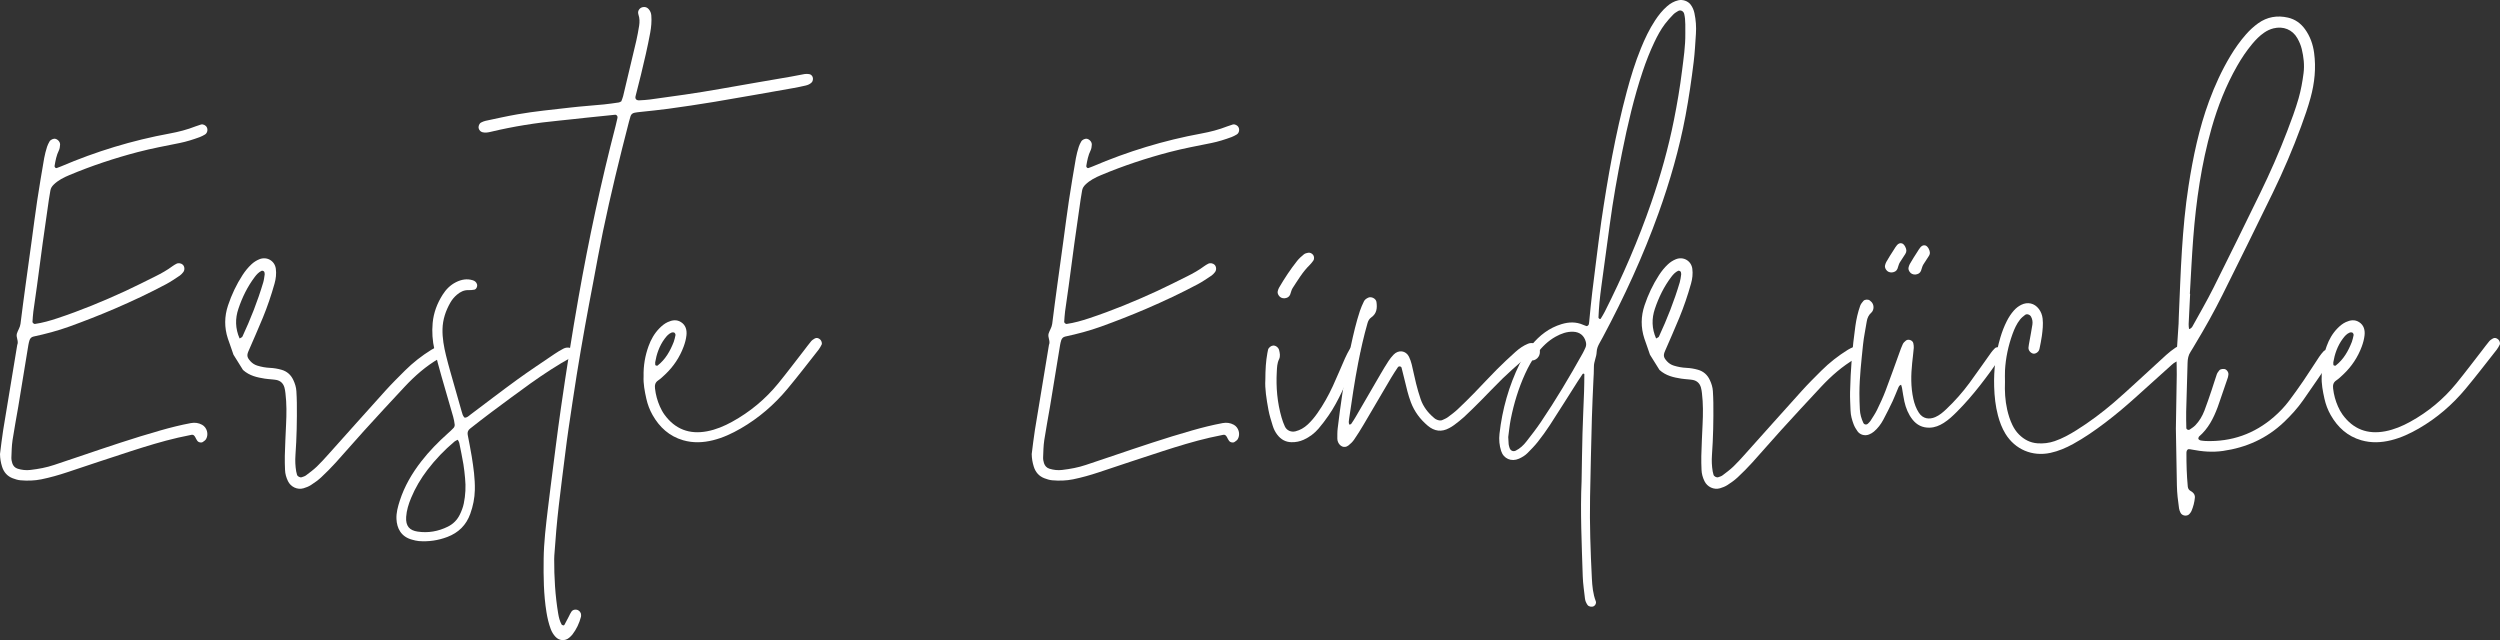<?xml version="1.0" encoding="utf-8"?>
<!-- Generator: Adobe Illustrator 16.0.0, SVG Export Plug-In . SVG Version: 6.00 Build 0)  -->
<!DOCTYPE svg PUBLIC "-//W3C//DTD SVG 1.1//EN" "http://www.w3.org/Graphics/SVG/1.1/DTD/svg11.dtd">
<svg version="1.1" id="Layer_1" xmlns="http://www.w3.org/2000/svg" xmlns:xlink="http://www.w3.org/1999/xlink" x="0px" y="0px"
	 width="1716.826px" height="439.588px" viewBox="0 0.854 1716.826 439.588" enable-background="new 0 0.854 1716.826 439.588"
	 xml:space="preserve">
<rect x="0" y="0.854" width="1716.826" height="439.588" fill="#333333" stroke="none"/>
<g>
	<path fill="#FFFFFF" d="M0,312.67c0.728-5.54,1.314-11.104,2.208-16.617c3.152-19.442,6.408-38.867,9.627-58.3
		c1.191-2.659-1.019-5.254-0.235-7.822c0.689-2.261,2.171-4.209,2.475-6.687c1.103-8.983,2.318-17.952,3.532-26.921
		c1.356-10.024,2.76-20.042,4.133-30.063c1.267-9.231,2.418-18.479,3.81-27.691c1.47-9.736,3.119-19.445,4.792-29.151
		c0.451-2.614,1.204-5.184,1.966-7.731c0.377-1.257,1.036-2.444,1.663-3.608c0.707-1.314,2.778-2.214,4.087-1.884
		c1.796,0.455,3.333,2.27,3.201,4.074c-0.094,1.302-0.241,2.708-0.811,3.848c-1.701,3.4-2.354,7.049-2.974,10.726
		c-0.132,0.778,0.787,1.675,1.458,1.428c0.988-0.363,1.983-0.711,2.95-1.124c24.069-10.302,48.96-17.888,74.717-22.617
		c6.03-1.107,11.95-2.637,17.669-4.885c1.233-0.485,2.494-0.914,3.769-1.274c1.449-0.41,3.296,0.531,4.005,1.942
		c0.855,1.703,0.283,4.016-1.305,4.934c-1.148,0.662-2.326,1.312-3.566,1.766c-4.496,1.652-9.05,3.103-13.764,4.058
		c-9.648,1.954-19.332,3.733-28.864,6.24c-15.979,4.202-31.621,9.389-46.864,15.774c-3.953,1.654-7.731,3.541-10.844,6.594
		c-1.197,1.173-1.999,2.448-2.256,4.094c-0.331,2.103-0.733,4.195-1.036,6.301c-1.442,10.013-2.895,20.024-4.276,30.042
		c-1.345,9.758-2.585,19.529-3.91,29.29c-0.788,5.803-1.692,11.59-2.462,17.395c-0.313,2.367-0.422,4.76-0.6,7.144
		c-0.041,0.555,1.075,1.476,1.625,1.395c5.282-0.765,10.382-2.229,15.438-3.902c15.938-5.28,31.43-11.679,46.666-18.691
		c7.01-3.226,13.886-6.744,20.8-10.17c4.059-2.013,8-4.231,11.651-6.944c0.847-0.63,1.782-1.156,2.718-1.65
		c1.352-0.711,3.379-0.336,4.424,0.747c1.26,1.306,1.358,3.7,0.144,5.12c-0.688,0.802-1.378,1.668-2.242,2.241
		c-3.107,2.053-6.178,4.196-9.459,5.939c-11.519,6.125-23.315,11.683-35.305,16.835c-10.274,4.416-20.68,8.479-31.193,12.282
		c-8.027,2.901-16.254,5.057-24.588,6.847c-1.401,0.302-2.305,1.245-2.736,2.613c-0.161,0.51-0.302,1.023-0.426,1.541
		c-0.123,0.517-0.234,1.04-0.319,1.565c-2.322,14.186-4.613,28.374-6.968,42.554c-1.265,7.614-2.777,15.189-3.908,22.823
		c-0.583,3.933-0.649,7.949-0.802,11.933c-0.049,1.301,0.217,2.667,0.61,3.918c0.585,1.863,1.869,3.244,3.776,3.825
		c2.827,0.862,5.715,1.18,8.684,0.827c5.563-0.66,11.049-1.648,16.369-3.464c6.043-2.063,12.112-4.052,18.159-6.106
		c18.137-6.164,36.279-12.318,54.715-17.558c6.913-1.965,13.874-3.733,20.945-5.046c2.714-0.504,5.299-0.179,7.731,1.17
		c3.261,1.812,4.627,6.359,2.759,9.721c-0.481,0.866-1.44,1.541-2.31,2.102c-1.02,0.659-2.883,0.311-3.645-0.67
		c-0.634-0.814-1.068-1.79-1.557-2.712c-0.62-1.172-1.458-1.782-2.41-1.589c-3.128,0.639-6.261,1.261-9.371,1.978
		c-10.9,2.511-21.583,5.815-32.217,9.236c-14.691,4.727-29.312,9.672-43.958,14.541c-5.814,1.932-11.691,3.605-17.699,4.835
		c-4.746,0.971-9.53,1.063-14.314,0.665c-1.82-0.151-3.65-0.732-5.372-1.388c-3.718-1.415-6.097-4.171-7.29-7.948
		C0.535,318.54,0.055,315.662,0,312.67z"/>
	<path fill="#FFFFFF" d="M303.777,245.156c-0.767,0.728-1.554,1.48-2.458,2.007c-8.838,5.146-16.429,11.82-23.377,19.232
		c-9.29,9.915-18.497,19.909-27.638,29.961c-6.631,7.294-13.039,14.789-19.663,22.091c-3.219,3.549-6.598,6.967-10.103,10.232
		c-2.13,1.981-4.552,3.69-7.002,5.271c-1.541,0.994-3.331,1.702-5.102,2.219c-4.221,1.228-8.773-0.92-10.696-4.93
		c-1.159-2.422-1.914-4.981-2-7.682c-0.102-3.193-0.245-6.395-0.149-9.586c0.211-7.191,0.506-14.379,0.865-21.564
		c0.357-7.197,0.442-14.38-0.43-21.548c-0.161-1.317-0.337-2.654-0.706-3.924c-0.806-2.78-2.646-4.576-5.527-5.158
		c-1.04-0.21-2.111-0.274-3.169-0.389c-1.59-0.17-3.191-0.25-4.768-0.502c-5.289-0.846-10.506-1.923-15-5.98l-6.532-10.479
		c-0.549-1.596-1.146-3.348-1.755-5.098c-0.7-2.01-1.45-4.006-2.108-6.031c-2.472-7.596-2.394-15.174,0.148-22.754
		c2.469-7.362,5.745-14.325,9.981-20.838c1.752-2.692,3.754-5.17,6.107-7.362c1.578-1.47,3.365-2.615,5.353-3.436
		c5.15-2.132,10.629,1.005,11.362,6.476c0.467,3.494,0.055,6.909-0.893,10.276c-2.237,7.954-4.886,15.774-8.031,23.411
		c-3.145,7.631-6.483,15.184-9.781,22.75c-1.306,2.995-1.183,4.451,1.355,7.188c1.283,1.386,2.835,2.377,4.676,2.941
		c2.82,0.864,5.687,1.396,8.631,1.525c2.673,0.119,5.285,0.563,7.869,1.287c3.86,1.08,6.539,3.515,8.199,7.061
		c1.131,2.416,1.954,4.967,2.102,7.664c0.147,2.661,0.283,5.323,0.311,7.985c0.128,11.995-0.087,23.983-0.952,35.949
		c-0.269,3.751-0.114,7.451,0.503,11.146c0.132,0.783,0.363,1.554,0.571,2.323c0.299,1.105,2.109,2.083,3.233,1.688
		c0.995-0.35,2.083-0.634,2.901-1.248c2.549-1.918,5.138-3.824,7.437-6.021c2.883-2.756,5.548-5.75,8.216-8.723
		c12.99-14.476,25.902-29.021,38.947-43.448c4.286-4.74,8.828-9.253,13.358-13.765c5.495-5.47,11.581-10.222,18.168-14.316
		c1.123-0.697,2.343-1.249,3.558-1.775c1.326-0.572,3.47,0.173,4.238,1.38C304.842,241.937,304.754,244.23,303.777,245.156z
		 M180.766,194.806c0.526-1.771,0.722-3.645,0.998-5.481c0.074-0.498-0.125-1.036-0.182-1.556c-0.069-0.619-1.34-1.228-1.899-0.96
		c-1.988,0.946-3.425,2.508-4.711,4.211c-5.017,6.642-8.616,14.019-11.259,21.884c-2.294,6.819-2.161,13.54,0.83,20.395
		c0.749-0.487,1.681-0.746,1.944-1.314C172.094,219.918,176.976,207.568,180.766,194.806z"/>
	<path fill="#FFFFFF" d="M393.637,244.959c-0.301,0.425-0.601,0.938-1.03,1.173c-19.675,10.794-37.263,24.631-55.257,37.867
		c-4.93,3.627-9.702,7.463-14.542,11.21c-1.38,1.069-1.943,2.477-1.621,4.206c0.926,4.968,1.971,9.918,2.763,14.906
		c1.212,7.621,2.321,15.258,2.139,23.02c-0.131,5.648-1.241,11.098-3.141,16.389c-2.774,7.734-8.073,12.962-15.769,15.876
		c-6.338,2.398-12.856,3.345-19.584,2.818c-1.573-0.123-3.133-0.563-4.667-0.977c-7.556-2.038-10.383-7.847-10.663-14.185
		c-0.19-4.321,0.966-8.456,2.265-12.506c3.208-9.999,8.445-18.916,14.867-27.171c5.412-6.96,11.571-13.208,18.124-19.083
		c1.383-1.24,2.79-2.471,4.03-3.846c0.476-0.525,0.787-1.472,0.707-2.175c-0.208-1.841-0.548-3.687-1.057-5.467
		c-2.627-9.208-5.377-18.381-7.978-27.596c-1.733-6.142-3.44-12.298-4.872-18.512c-1.379-5.988-1.793-12.088-1.229-18.248
		c0.645-7.053,3.083-13.449,6.832-19.381c2.311-3.659,5.27-6.681,9.194-8.642c3.7-1.846,7.529-2.581,11.583-1.293
		c1.341,0.428,2.311,1.243,2.814,2.588c0.547,1.457-0.41,3.626-1.825,3.859c-1.292,0.211-2.622,0.362-3.924,0.311
		c-3.14-0.125-5.67,1.177-7.971,3.117c-1.851,1.561-3.387,3.405-4.578,5.497c-3.206,5.629-5.206,11.593-5.359,18.17
		c-0.143,6.195,0.966,12.186,2.421,18.14c0.946,3.875,2.008,7.723,3.09,11.562c2.522,8.961,5.075,17.913,7.644,26.859
		c0.436,1.518,0.749,3.121,2.037,4.242c1.769,0.029,2.861-1.241,4.106-2.174c10.651-7.978,21.188-16.111,31.96-23.923
		c8.398-6.088,17.07-11.806,25.653-17.64c1.978-1.344,4.041-2.582,6.157-3.692c1.426-0.749,3.019-0.902,4.654-0.475
		C393.624,240.314,394.828,243.267,393.637,244.959z M319.379,329.236c-0.32-3.167-0.595-6.349-1.128-9.484
		c-0.844-4.963-1.866-9.896-2.874-14.83c-0.143-0.696-0.641-1.319-1.026-2.077c-0.828,0.44-1.608,0.699-2.193,1.19
		c-6.936,5.827-13.175,12.33-18.665,19.531c-4.521,5.932-8.299,12.31-11.168,19.215c-1.744,4.194-3.107,8.533-3.404,13.039
		c-0.42,6.365,2.358,9.239,7.793,10.076c7.26,1.119,14.296-0.128,20.882-3.407c3.657-1.82,6.445-4.636,8.233-8.36
		c1.149-2.393,2.11-4.841,2.655-7.471C319.678,340.889,319.974,335.087,319.379,329.236z"/>
	<path fill="#FFFFFF" d="M558.052,53.679c0.488,1.078,0.203,2.92-0.578,3.717c-1.158,1.188-2.622,1.832-4.177,2.192
		c-2.85,0.66-5.719,1.26-8.6,1.767c-18.078,3.183-36.147,6.419-54.251,9.46c-10.495,1.763-21.031,3.279-31.573,4.745
		c-6.324,0.879-12.692,1.442-19.038,2.158c-1.321,0.149-2.65,0.276-3.953,0.531c-1.369,0.269-2.449,0.995-2.875,2.427
		c-0.378,1.276-0.759,2.552-1.092,3.841c-6.456,24.991-12.591,50.062-17.854,75.334c-2.388,11.46-4.434,22.991-6.611,34.495
		c-1.929,10.197-3.89,20.388-5.713,30.604c-1.964,11.001-3.874,22.014-5.639,33.049c-2.016,12.613-3.872,25.252-5.746,37.886
		c-0.743,5.002-1.383,10.021-2.014,15.038c-1.561,12.412-3.167,24.818-4.606,37.246c-1.315,11.372-2.283,22.781-3.063,34.204
		c-0.055,0.796-0.083,1.596-0.085,2.395c-0.038,12.532,0.673,25.011,2.736,37.389c0.437,2.632,1.066,5.207,2.357,7.558
		c0.197,0.357,0.859,0.506,1.338,0.638c0.157,0.044,0.5-0.229,0.612-0.436c1.005-1.857,1.978-3.734,2.96-5.604
		c0.613-1.171,1.105-2.429,1.873-3.487c0.834-1.145,2.133-1.516,3.552-1.265c1.579,0.278,2.96,1.78,3.009,3.268
		c0.018,0.529,0.092,1.087-0.038,1.583c-1.166,4.423-3.067,8.505-5.858,12.14c-0.641,0.834-1.446,1.56-2.249,2.249
		c-2.805,2.407-6.77,2.136-9.348-0.589c-1.487-1.569-2.581-3.37-3.334-5.396c-1.394-3.757-2.283-7.627-2.923-11.585
		c-1.959-12.152-2.076-24.396-1.92-36.649c0.146-11.464,1.551-22.835,2.889-34.205c0.622-5.287,1.268-10.571,1.954-15.851
		c2.329-17.948,4.484-35.92,7.069-53.831c3.649-25.283,7.607-50.518,12.047-75.683c6.986-39.589,15.378-78.862,25.474-117.774
		c0.467-1.803,0.865-3.625,1.271-5.444c0.257-1.15-0.599-2.241-1.668-2.132c-6.618,0.671-13.232,1.341-19.847,2.035
		c-6.089,0.639-12.166,1.37-18.26,1.951c-15.914,1.52-31.671,3.996-47.225,7.72c-1.821,0.436-3.654,0.786-5.52,0.34
		c-1.394-0.333-2.34-1.219-2.757-2.591c-0.451-1.479,0.338-3.502,1.648-4.136c0.946-0.458,1.932-0.917,2.951-1.131
		c7.287-1.539,14.554-3.191,21.888-4.472c12.064-2.107,24.262-3.255,36.421-4.661c7.666-0.887,15.375-1.388,23.057-2.145
		c3.443-0.339,6.867-0.864,10.293-1.357c0.499-0.072,0.955-0.438,1.642-0.768c0.389-1.088,0.953-2.301,1.261-3.577
		c3.046-12.677,6.08-25.355,9.042-38.051c0.785-3.366,1.369-6.783,1.934-10.196c0.438-2.635,0.4-5.201-0.493-7.852
		c-0.95-2.824,1.44-5.376,4.328-5.09c1.121,0.111,2.007,0.637,2.737,1.454c1.103,1.234,1.677,2.705,1.809,4.342
		c0.319,4.008-0.039,7.966-0.766,11.917c-1.785,9.688-4.032,19.272-6.356,28.839c-1.192,4.912-2.483,9.8-3.704,14.705
		c-0.455,1.827,0.56,2.931,2.601,2.811c2.392-0.14,4.795-0.232,7.167-0.554c16.082-2.181,32.159-4.397,48.143-7.254
		c16.236-2.902,32.503-5.629,48.753-8.456c3.144-0.547,6.261-1.253,9.409-1.778c1.024-0.171,2.122-0.112,3.155,0.042
		C556.798,51.911,557.578,52.635,558.052,53.679L558.052,53.679z"/>
	<path fill="#FFFFFF" d="M564.213,237.571c-0.625,1.167-1.228,2.374-2.042,3.406c-7.085,8.992-14.05,18.084-21.376,26.877
		c-9.101,10.923-19.76,20.11-32.115,27.251c-6.016,3.477-12.272,6.39-19.042,8.07c-6.831,1.696-13.714,1.978-20.515,0.009
		c-9.455-2.739-16.198-8.883-20.991-17.331c-1.986-3.502-3.393-7.256-4.266-11.149c-1.165-5.192-2.15-10.438-1.895-15.38
		c-0.164-7.44,1.044-14.231,3.415-20.793c1.639-4.54,3.995-8.706,7.411-12.195c1.687-1.722,3.506-3.254,5.721-4.281
		c3.053-1.414,6.142-1.911,9.131-0.009c3.32,2.113,4.137,5.505,3.751,9.084c-0.28,2.614-0.994,5.24-1.912,7.715
		c-2.722,7.349-6.983,13.739-12.685,19.131c-1.545,1.463-3.1,2.96-4.853,4.145c-2.111,1.428-2.388,3.331-2.133,5.564
		c0.487,4.265,1.599,8.37,3.332,12.279c0.858,1.936,1.873,3.85,3.11,5.56c7.308,10.1,17.212,13.817,29.366,11.498
		c6.057-1.154,11.706-3.532,17.096-6.5c12.273-6.758,22.893-15.552,31.736-26.396c6.056-7.427,11.812-15.095,17.697-22.658
		c1.635-2.103,3.191-4.268,4.903-6.302c0.661-0.783,1.615-1.349,2.51-1.892c1.085-0.661,2.55-0.331,3.646,0.685
		C564.198,234.874,564.727,236.609,564.213,237.571z M449.959,251.101c0.052,0.253,0.148,0.646,0.315,0.699
		c0.412,0.132,1.036,0.313,1.293,0.11c5.431-4.23,8.652-10.004,11.11-16.265c0.575-1.469,0.823-3.065,1.194-4.61
		c0.157-0.655-0.488-1.792-1.096-1.88c-0.501-0.071-1.083-0.118-1.534,0.063c-2.055,0.823-3.457,2.456-4.734,4.163
		c-3.758,5.021-5.641,10.794-6.56,16.235C449.948,250.569,449.907,250.846,449.959,251.101z"/>
	<path fill="#FFFFFF" d="M708.509,312.67c0.728-5.54,1.315-11.104,2.208-16.617c3.152-19.442,6.409-38.867,9.627-58.3
		c1.192-2.659-1.019-5.254-0.235-7.822c0.689-2.261,2.172-4.209,2.475-6.687c1.103-8.983,2.318-17.952,3.533-26.921
		c1.355-10.024,2.76-20.042,4.133-30.063c1.267-9.231,2.417-18.479,3.809-27.691c1.471-9.736,3.118-19.445,4.792-29.151
		c0.451-2.614,1.204-5.184,1.968-7.731c0.375-1.257,1.036-2.444,1.663-3.608c0.705-1.314,2.777-2.214,4.087-1.884
		c1.795,0.455,3.331,2.27,3.2,4.074c-0.093,1.302-0.241,2.708-0.809,3.848c-1.702,3.4-2.354,7.049-2.976,10.726
		c-0.132,0.778,0.787,1.675,1.458,1.428c0.988-0.363,1.984-0.711,2.95-1.124c24.07-10.302,48.959-17.888,74.719-22.617
		c6.03-1.107,11.948-2.637,17.667-4.885c1.235-0.485,2.494-0.914,3.771-1.274c1.447-0.41,3.294,0.531,4.003,1.942
		c0.856,1.703,0.286,4.016-1.305,4.934c-1.147,0.662-2.326,1.312-3.563,1.766c-4.499,1.652-9.053,3.103-13.767,4.058
		c-9.646,1.954-19.332,3.733-28.861,6.24c-15.981,4.202-31.622,9.389-46.866,15.774c-3.953,1.654-7.73,3.541-10.845,6.594
		c-1.195,1.173-1.997,2.448-2.256,4.094c-0.331,2.103-0.732,4.195-1.036,6.301c-1.441,10.013-2.894,20.024-4.274,30.042
		c-1.345,9.758-2.586,19.529-3.911,29.29c-0.79,5.803-1.692,11.59-2.463,17.395c-0.313,2.367-0.421,4.76-0.599,7.144
		c-0.042,0.555,1.075,1.476,1.625,1.395c5.281-0.765,10.383-2.229,15.438-3.902c15.938-5.28,31.429-11.679,46.665-18.691
		c7.01-3.226,13.885-6.744,20.799-10.17c4.059-2.013,8.003-4.231,11.651-6.944c0.848-0.63,1.783-1.156,2.718-1.65
		c1.352-0.711,3.382-0.336,4.426,0.747c1.26,1.306,1.358,3.7,0.143,5.12c-0.686,0.802-1.377,1.668-2.243,2.241
		c-3.104,2.053-6.178,4.196-9.456,5.939c-11.522,6.125-23.318,11.683-35.308,16.835c-10.271,4.416-20.678,8.479-31.192,12.282
		c-8.025,2.901-16.253,5.057-24.586,6.847c-1.401,0.302-2.307,1.245-2.738,2.613c-0.159,0.51-0.301,1.023-0.425,1.541
		c-0.123,0.517-0.232,1.04-0.319,1.565c-2.32,14.186-4.612,28.374-6.967,42.554c-1.264,7.614-2.775,15.189-3.908,22.823
		c-0.583,3.933-0.649,7.949-0.801,11.933c-0.05,1.301,0.217,2.667,0.61,3.918c0.585,1.863,1.867,3.244,3.776,3.825
		c2.827,0.862,5.715,1.18,8.683,0.827c5.564-0.66,11.049-1.648,16.369-3.464c6.044-2.063,12.111-4.052,18.158-6.106
		c18.138-6.164,36.279-12.318,54.715-17.558c6.914-1.965,13.873-3.733,20.944-5.046c2.715-0.504,5.299-0.179,7.734,1.17
		c3.261,1.812,4.625,6.359,2.757,9.721c-0.481,0.866-1.439,1.541-2.309,2.102c-1.022,0.659-2.884,0.311-3.645-0.67
		c-0.635-0.814-1.069-1.79-1.556-2.712c-0.622-1.172-1.458-1.782-2.411-1.589c-3.129,0.639-6.259,1.261-9.372,1.978
		c-10.9,2.511-21.58,5.815-32.217,9.236c-14.691,4.727-29.311,9.672-43.957,14.541c-5.813,1.932-11.69,3.605-17.697,4.835
		c-4.748,0.971-9.532,1.063-14.316,0.665c-1.819-0.151-3.65-0.732-5.372-1.388c-3.718-1.415-6.097-4.171-7.288-7.948
		C709.045,318.54,708.564,315.662,708.509,312.67z"/>
	<path fill="#FFFFFF" d="M933.943,242.738c-0.165,0.507-0.305,1.025-0.526,1.507c-3.905,8.462-7.754,16.952-11.757,25.367
		c-2.749,5.772-5.722,11.446-9.386,16.703c-2.131,3.055-4.364,6.056-6.786,8.878c-2.797,3.26-6.194,5.82-10.147,7.619
		c-2.729,1.241-5.546,1.784-8.532,1.709c-4.031-0.1-7.127-1.908-9.56-5.004c-1.5-1.908-2.559-4.08-3.256-6.374
		c-1.086-3.563-2.237-7.137-2.906-10.789c-1.346-7.337-2.533-14.716-2.136-20.625c0.031-7.211,0.372-12.79,1.38-18.313
		c0.143-0.784,0.289-1.569,0.47-2.346c0.333-1.414,1.962-2.769,3.466-2.911c1.733-0.165,3.675,1.296,4.132,3.09
		c0.529,2.097,0.96,4.292-0.017,6.269c-1.358,2.754-1.4,5.657-1.563,8.574c-0.599,10.721,0.322,21.294,3.32,31.635
		c0.59,2.035,1.335,4.047,2.217,5.974c1.299,2.839,4.376,4.094,7.329,3.344c3.188-0.811,5.903-2.41,8.291-4.606
		c2.562-2.354,4.751-5.028,6.749-7.874c4.149-5.905,7.646-12.188,10.652-18.73c2.892-6.287,5.509-12.7,8.324-19.025
		c0.969-2.181,2.098-4.302,3.293-6.37c0.696-1.206,1.939-1.784,3.339-1.895C932.465,238.377,934.567,240.832,933.943,242.738z
		 M878.116,203.71c-0.583-0.914-0.921-1.932-0.616-3.022c0.212-0.761,0.442-1.548,0.837-2.224
		c3.751-6.439,7.841-12.658,12.479-18.492c1.313-1.647,2.928-3.085,4.568-4.42c0.775-0.633,1.903-0.955,2.92-1.125
		c1.396-0.235,2.595,0.396,3.477,1.499c0.736,0.919,0.854,2.871,0.196,3.77c-0.781,1.066-1.557,2.164-2.503,3.076
		c-4.84,4.675-8.191,10.447-11.836,15.994c-0.845,1.286-1.053,2.976-1.668,4.433c-0.686,1.629-2.086,2.318-3.847,2.508
		C880.49,205.749,879.06,205.193,878.116,203.71z"/>
	<path fill="#FFFFFF" d="M1053.639,248.146c-0.686,0.247-1.576,0.202-2.295,0.012c-1.017-0.269-1.96-0.799-3.164-1.315
		c-1.013,0.641-2.239,1.206-3.21,2.065c-4.379,3.877-8.802,7.724-12.992,11.801c-5.147,5.01-10.055,10.268-15.122,15.361
		c-3.754,3.771-7.535,7.519-11.433,11.144c-2.136,1.988-4.498,3.736-6.818,5.514c-1.053,0.805-2.221,1.471-3.385,2.109
		c-5.296,2.9-10.201,2.196-14.761-1.654c-5.182-4.376-9.106-9.621-11.542-16.001c-1.906-4.994-3.064-10.179-4.319-15.345
		c-0.691-2.839-1.349-5.684-2.11-8.504c-0.101-0.383-0.678-0.827-1.086-0.884c-0.437-0.059-1.14,0.168-1.369,0.51
		c-1.629,2.424-3.238,4.866-4.726,7.382c-6.354,10.769-12.639,21.58-19.007,32.341c-2.032,3.432-4.144,6.827-6.408,10.105
		c-1.035,1.5-2.41,2.847-3.857,3.968c-3.006,2.328-6.01,0.367-7.13-2.255c-0.308-0.718-0.518-1.544-0.515-2.319
		c0.006-2.391-0.045-4.802,0.246-7.166c0.977-7.919,1.965-15.843,3.188-23.726c1.71-11.038,3.505-22.063,5.882-32.984
		c1.752-8.06,3.6-16.095,6.191-23.93c0.745-2.258,1.736-4.448,2.774-6.591c0.585-1.205,1.71-1.943,2.973-2.528
		c2.086-0.966,5.288,0.644,5.615,2.937c0.594,4.122,0.274,7.986-3.571,10.645c-1.386,0.956-2.105,2.342-2.562,3.92
		c-2.575,8.952-4.61,18.036-6.396,27.173c-2.5,12.793-4.364,25.695-6.257,38.589c-0.19,1.302-0.442,2.637,0.135,3.931
		c0.442-0.146,1.066-0.154,1.276-0.455c1.066-1.52,2.074-3.086,3.009-4.69c5.759-9.887,11.475-19.795,17.238-29.679
		c1.741-2.986,3.522-5.954,5.411-8.85c1.011-1.55,2.189-3.021,3.466-4.36c3.398-3.561,8.499-2.869,10.599,1.452
		c0.806,1.658,1.413,3.445,1.855,5.238c1.081,4.389,1.924,8.835,3.026,13.218c0.91,3.604,1.929,7.192,3.138,10.706
		c1.775,5.156,5.022,9.335,9.185,12.817c0.406,0.342,0.826,0.694,1.297,0.927c1.458,0.723,2.976,1.227,4.582,0.461
		c1.192-0.568,2.463-1.055,3.514-1.83c2.351-1.735,4.711-3.493,6.841-5.483c3.883-3.637,7.662-7.391,11.377-11.197
		c5.204-5.333,10.234-10.841,15.488-16.121c4.126-4.146,8.418-8.135,12.765-12.052c2.567-2.313,5.397-4.32,8.65-5.646
		c2.9-1.183,6.187-0.054,7.496,2.645C1058.468,242.938,1057.038,246.921,1053.639,248.146z"/>
	<path fill="#FFFFFF" d="M1164.635,24.161c-0.426,6.377-0.745,12.773-1.521,19.111c-1.517,12.414-3.309,24.787-5.623,37.093
		c-4.292,22.822-10.683,45.04-18.523,66.86c-10.551,29.365-23.551,57.638-38.253,85.142c-0.753,1.408-1.548,2.794-2.317,4.193
		c-1.033,1.884-1.851,3.828-1.921,6.027c-0.111,3.478-1.956,6.617-1.895,10.165c0.056,3.19-0.225,6.387-0.355,9.58
		c-0.351,8.514-0.804,17.023-1.033,25.541c-0.484,18.102-0.91,36.206-1.251,54.312c-0.355,18.649,0.305,37.28,1.237,55.904
		c0.269,5.33,0.758,10.612,2.692,15.662c0.484,1.272-0.224,2.775-1.371,3.396c-1.4,0.753-3.514,0.32-4.331-0.879
		c-0.912-1.341-1.564-2.792-1.738-4.413c-0.537-5.027-1.357-10.048-1.515-15.09c-0.699-22.356-1.749-44.715-0.795-65.419
		c0.219-12.06,0.33-22.446,0.619-32.829c0.266-9.58,0.747-19.155,1.083-28.736c0.14-3.979,0.151-7.964,0.193-11.946
		c0.003-0.134-0.283-0.37-0.445-0.383c-0.241-0.017-0.613,0.045-0.726,0.21c-1.195,1.755-2.373,3.524-3.513,5.315
		c-6.287,9.883-12.499,19.816-18.876,29.643c-2.605,4.014-5.437,7.9-8.395,11.664c-2.131,2.712-4.586,5.179-7.01,7.643
		c-1.688,1.718-3.754,2.963-5.966,3.944c-5.185,2.3-10.517,0.003-12.213-5.294c-1.237-3.862-1.579-7.822-1.126-11.844
		c1.904-16.814,6.436-32.875,13.877-48.088c2.23-4.559,4.907-8.858,8.126-12.783c5.518-6.724,12.155-11.868,20.628-14.417
		c5.02-1.51,9.938-1.668,14.812,0.479c0.73,0.321,1.483,0.589,2.234,0.859c0.563,0.202,1.587-0.619,1.693-1.336
		c0.075-0.526,0.173-1.051,0.221-1.581c1.234-13.521,2.822-27.002,4.605-40.462c1.257-9.498,2.314-19.024,3.709-28.502
		c4.42-30.027,9.677-59.898,17.537-89.25c2.688-10.029,5.736-19.95,9.661-29.579c2.715-6.668,5.786-13.158,9.753-19.191
		c2.351-3.574,4.985-6.908,8.232-9.725c2.245-1.947,4.733-3.406,7.665-4.097c3.07-0.724,6.673,0.488,8.549,3.016
		c1.287,1.733,2.11,3.66,2.566,5.786C1164.635,14.587,1164.955,19.36,1164.635,24.161z M1089.026,235.591
		c-1.134-4.318-4.205-6.737-8.595-6.919c-4.423-0.181-8.361,1.282-12.118,3.368c-5.204,2.887-9.335,6.995-12.916,11.682
		c-3.241,4.245-5.8,8.901-8.015,13.743c-4.549,9.951-7.715,20.36-9.861,31.066c-0.885,4.415-1.279,8.929-1.767,12.441
		c0.123,2.315,0.143,3.646,0.288,4.964c0.084,0.782,0.358,1.546,0.568,2.313c0.571,2.088,2.506,2.973,4.316,2.065
		c2.917-1.462,5.249-3.647,7.214-6.162c3.433-4.394,6.87-8.803,9.991-13.417c10.273-15.195,19.643-30.952,28.587-46.962
		c0.772-1.389,1.472-2.826,2.099-4.286C1089.356,238.241,1089.375,236.928,1089.026,235.591z M1157.357,24.002
		c0-2.127,0.022-4.256-0.008-6.384c-0.021-1.329-0.073-2.662-0.205-3.984c-0.104-1.052-0.308-2.1-0.531-3.135
		c-0.439-2.046-2.578-3.092-4.238-2.054c-1.123,0.702-2.326,1.368-3.23,2.306c-2.024,2.101-4.025,4.254-5.775,6.581
		c-2.886,3.833-5.162,8.053-7.222,12.386c-3.088,6.492-5.708,13.165-7.992,19.98c-6.098,18.185-10.405,36.826-14.185,55.597
		c-3.306,16.42-6.234,32.909-8.462,49.517c-1.873,13.966-3.818,27.92-5.7,41.885c-0.534,3.951-1.024,7.912-1.41,11.882
		c-0.333,3.438-0.516,6.892-0.687,10.342c-0.017,0.333,0.496,0.744,0.843,1.015c0.121,0.092,0.616-0.056,0.72-0.227
		c0.96-1.584,1.948-3.158,2.782-4.809c12.233-24.242,23.024-49.1,31.885-74.781c6.422-18.615,11.743-37.527,15.605-56.858
		c2.243-11.221,4.152-22.494,5.56-33.832C1156.151,40.995,1157.453,32.552,1157.357,24.002z"/>
	<path fill="#FFFFFF" d="M1276.527,245.156c-0.764,0.728-1.554,1.48-2.458,2.007c-8.837,5.146-16.429,11.82-23.377,19.232
		c-9.288,9.915-18.495,19.909-27.638,29.961c-6.632,7.294-13.039,14.789-19.662,22.091c-3.22,3.549-6.599,6.967-10.103,10.232
		c-2.128,1.981-4.55,3.69-7.002,5.271c-1.542,0.994-3.331,1.702-5.103,2.219c-4.222,1.228-8.773-0.92-10.696-4.93
		c-1.159-2.422-1.912-4.981-1.999-7.682c-0.104-3.193-0.243-6.395-0.151-9.586c0.213-7.191,0.507-14.379,0.865-21.564
		c0.358-7.197,0.442-14.38-0.428-21.548c-0.163-1.317-0.336-2.654-0.706-3.924c-0.806-2.78-2.646-4.576-5.528-5.158
		c-1.039-0.21-2.11-0.274-3.169-0.389c-1.587-0.17-3.191-0.25-4.768-0.502c-5.288-0.846-10.506-1.923-14.998-5.98l-6.534-10.479
		c-0.549-1.596-1.145-3.348-1.752-5.098c-0.7-2.01-1.45-4.006-2.111-6.031c-2.472-7.596-2.394-15.174,0.148-22.754
		c2.47-7.362,5.744-14.325,9.982-20.838c1.753-2.692,3.754-5.17,6.105-7.362c1.579-1.47,3.365-2.615,5.353-3.436
		c5.15-2.132,10.629,1.005,11.362,6.476c0.468,3.494,0.056,6.909-0.893,10.276c-2.237,7.954-4.886,15.774-8.031,23.411
		c-3.144,7.631-6.483,15.184-9.781,22.75c-1.305,2.995-1.182,4.451,1.357,7.188c1.282,1.386,2.833,2.377,4.675,2.941
		c2.819,0.864,5.686,1.396,8.634,1.525c2.67,0.119,5.282,0.563,7.866,1.287c3.859,1.08,6.539,3.515,8.199,7.061
		c1.131,2.416,1.953,4.967,2.102,7.664c0.148,2.661,0.286,5.323,0.313,7.985c0.126,11.995-0.089,23.983-0.954,35.949
		c-0.269,3.751-0.112,7.451,0.504,11.146c0.131,0.783,0.363,1.554,0.571,2.323c0.299,1.105,2.11,2.083,3.232,1.688
		c0.997-0.35,2.083-0.634,2.903-1.248c2.55-1.918,5.137-3.824,7.435-6.021c2.884-2.756,5.549-5.75,8.217-8.723
		c12.991-14.476,25.901-29.021,38.946-43.448c4.286-4.74,8.829-9.253,13.358-13.765c5.495-5.47,11.584-10.222,18.171-14.316
		c1.119-0.697,2.34-1.249,3.555-1.775c1.327-0.572,3.472,0.173,4.241,1.38C1277.593,241.937,1277.504,244.23,1276.527,245.156z
		 M1153.516,194.806c0.526-1.771,0.723-3.645,1-5.481c0.072-0.498-0.126-1.036-0.183-1.556c-0.069-0.619-1.341-1.228-1.9-0.96
		c-1.987,0.946-3.424,2.508-4.711,4.211c-5.017,6.642-8.617,14.019-11.26,21.884c-2.292,6.819-2.16,13.54,0.832,20.395
		c0.75-0.487,1.68-0.746,1.945-1.314C1144.844,219.918,1149.726,207.568,1153.516,194.806z"/>
	<path fill="#FFFFFF" d="M1375.083,243.313c-0.324,0.999-0.618,2.07-1.206,2.914c-9.146,13.112-18.607,25.978-29.944,37.333
		c-2.825,2.829-5.717,5.589-9.12,7.732c-2.968,1.865-6.103,3.177-9.708,3.26c-4.907,0.11-8.779-1.828-11.766-5.621
		c-2.858-3.626-4.519-7.837-5.532-12.278c-0.708-3.107-1.083-6.291-1.646-9.434c-0.129-0.73-0.409-1.435-0.621-2.149
		c-1.305,0.375-1.66,1.462-2.069,2.395c-1.287,2.921-2.354,5.944-3.717,8.827c-2.047,4.327-4.193,8.609-6.444,12.832
		c-1.638,3.068-3.751,5.837-6.408,8.104c-0.987,0.846-2.183,1.534-3.398,2.014c-2.85,1.129-6.149,0.231-7.877-2.193
		c-1.069-1.501-2.058-3.135-2.701-4.853c-1.117-2.988-1.993-6.078-2.1-9.311c-0.137-4.256-0.42-8.517-0.324-12.769
		c0.335-15.184,1.511-30.306,3.639-45.347c0.672-4.75,1.686-9.439,3.317-13.956c0.434-1.2,1.318-2.283,2.166-3.274
		c0.964-1.124,3.209-1.234,4.418-0.36c1.878,1.356,2.811,3.235,2.491,5.511c-0.137,0.982-0.633,2.137-1.354,2.774
		c-1.918,1.692-2.864,3.737-3.242,6.212c-0.803,5.257-1.993,10.472-2.521,15.755c-1.12,11.121-2.447,22.237-2.497,33.438
		c-0.018,3.725,0.14,7.452,0.305,11.174c0.143,3.226,1.019,6.282,2.382,9.208c0.6,1.282,2.282,1.512,3.281,0.423
		c0.537-0.588,1.182-1.108,1.599-1.772c1.559-2.472,3.235-4.898,4.515-7.513c2.103-4.3,4.129-8.656,5.831-13.124
		c3.32-8.7,6.386-17.495,9.574-26.245c0.728-1.998,1.422-4.021,2.343-5.933c0.437-0.907,1.293-1.671,2.097-2.336
		c1.629-1.348,4.709-0.213,5.098,1.854c0.196,1.034,0.395,2.113,0.305,3.146c-0.294,3.448-0.73,6.884-1.091,10.324
		c-0.868,8.246-1.014,16.464,0.783,24.637c0.75,3.418,1.89,6.644,3.81,9.58c2.752,4.216,7.116,4.777,11.234,3.008
		c2.979-1.276,5.405-3.387,7.729-5.593c5.803-5.515,11.107-11.494,15.839-17.943c5.039-6.867,9.873-13.882,14.834-20.807
		c0.764-1.066,1.665-2.05,2.6-2.973c0.891-0.879,2.621-0.88,3.715-0.146C1374.769,240.555,1375.46,242.16,1375.083,243.313z"/>
	<path fill="#FFFFFF" d="M1500.668,247.686c-0.73,0.644-1.948,1.192-2.863,1.087c-2.693-0.31-4.561,0.945-6.394,2.603
		c-7.902,7.146-15.853,14.242-23.752,21.39c-7.116,6.438-14.411,12.655-22.067,18.443c-7.019,5.305-14.229,10.323-21.952,14.558
		c-4.919,2.695-10.021,4.896-15.557,6.093c-12.39,2.676-24.25-2.287-30.896-13.135c-2.38-3.887-3.961-8.121-5.126-12.522
		c-1.713-6.478-2.418-13.118-2.614-19.762c-0.339-11.507,0.985-22.863,4.297-33.936c1.145-3.829,2.569-7.558,4.381-11.133
		c1.333-2.628,2.908-5.084,4.871-7.284c1.431-1.604,3.076-2.917,5.017-3.887c4.428-2.213,9.111-1.16,12.104,2.79
		c1.484,1.959,2.315,4.158,2.606,6.601c0.476,4.015,0,7.989-0.512,11.946c-0.373,2.898-1.042,5.761-1.585,8.638
		c-0.048,0.26-0.137,0.512-0.21,0.769c-0.51,1.758-2.791,3.178-4.355,2.711c-1.834-0.546-3.208-2.354-3.043-4.186
		c0.117-1.315,0.392-2.62,0.621-3.925c0.691-3.93,1.464-7.849,2.066-11.793c0.282-1.856,0.003-3.695-0.921-5.422
		c-0.748-1.402-2.825-2.188-4.073-1.24c-1.254,0.952-2.522,1.977-3.491,3.2c-2.331,2.95-3.874,6.368-5.145,9.882
		c-2.914,8.059-4.703,16.37-5.176,24.937c-0.146,2.653-0.022,5.324-0.022,7.986c-0.247,6.407,0.092,12.771,1.512,19.058
		c0.825,3.658,1.953,7.194,3.58,10.562c1.164,2.407,2.637,4.63,4.546,6.528c3.521,3.501,7.667,5.689,12.692,6.042
		c4.031,0.283,7.941-0.173,11.793-1.497c5.333-1.835,10.21-4.542,14.954-7.51c9.051-5.66,17.574-12.051,25.673-18.99
		c5.056-4.333,9.954-8.846,14.873-13.333c7.085-6.464,14.095-13.009,21.202-19.445c1.968-1.782,4.095-3.408,6.284-4.906
		c1.315-0.896,2.905-1.3,4.571-0.812c1.971,0.576,3.141,1.899,3.667,3.846C1502.771,244.647,1502.132,246.389,1500.668,247.686z"/>
	<path fill="#FFFFFF" d="M1601.626,245.896c-0.429,0.967-0.852,1.962-1.441,2.828c-6.162,9.016-12.301,18.046-18.563,26.99
		c-3.83,5.469-8.306,10.405-13.146,15.007c-11.782,11.203-25.821,17.5-41.875,19.806c-7.272,1.044-14.324,0.442-21.418-0.939
		c-0.77-0.149-1.567-0.332-2.332-0.259c-0.389,0.038-0.843,0.549-1.053,0.957c-0.231,0.445-0.302,1.02-0.305,1.537
		c-0.034,7.729,0.196,15.448,0.918,23.147c0.138,1.441,0.817,2.474,2.103,3.146c0.465,0.244,0.898,0.572,1.296,0.919
		c1.063,0.933,1.615,2.15,1.486,3.54c-0.291,3.195-1.1,6.283-2.352,9.235c-0.305,0.715-0.843,1.349-1.347,1.958
		c-1.542,1.857-5.058,1.439-6.141-0.759c-0.463-0.94-0.891-1.958-1.036-2.982c-0.762-5.274-1.395-10.563-1.483-15.902
		c-0.23-13.85-0.496-27.697-0.697-38.849c0.24-14.155,0.465-25.608,0.61-37.062c0.048-3.722-0.126-7.445-0.177-11.169
		c-0.014-1.063,0.012-2.127,0.081-3.185c0.442-6.907,0.916-13.813,1.353-20.718c0.101-1.596,0.075-3.197,0.146-4.794
		c0.686-15.167,1.153-30.348,2.13-45.496c0.961-14.878,2.284-29.744,4.588-44.49c3.082-19.755,7.145-39.284,14.09-58.111
		c3.975-10.769,8.73-21.163,14.651-31.01c3.16-5.261,6.693-10.256,10.764-14.865c2.478-2.809,5.209-5.338,8.252-7.518
		c6.237-4.468,13.177-5.595,20.533-3.904c4.831,1.11,8.714,3.867,11.64,7.915c3.516,4.861,5.467,10.338,6.268,16.227
		c1.425,10.45,0.342,20.719-2.416,30.853c-1.819,6.687-4.104,13.217-6.497,19.714c-5.714,15.503-12.196,30.686-19.425,45.533
		c-11.418,23.463-22.971,46.862-34.619,70.211c-5.708,11.441-11.941,22.604-18.564,33.544c-1.104,1.822-2.114,3.707-3.295,5.476
		c-1.554,2.319-2.005,4.88-2.077,7.591c-0.312,11.182-0.687,22.362-0.958,33.546c-0.092,3.726,0.042,7.455,0.099,11.183
		c0.017,1.063,1.407,1.729,2.346,1.086c1.305-0.896,2.685-1.746,3.776-2.866c2.818-2.897,4.851-6.371,6.295-10.114
		c1.817-4.714,3.404-9.521,5.028-14.307c1.198-3.529,2.242-7.11,3.471-10.627c0.342-0.973,1.036-1.85,1.683-2.682
		c0.84-1.072,3.118-1.357,4.448-0.66c1.044,0.55,2.016,2.211,1.872,3.296c-0.101,0.785-0.176,1.595-0.428,2.336
		c-1.875,5.546-3.793,11.08-5.699,16.614c-0.434,1.26-0.852,2.523-1.321,3.77c-2.836,7.558-6.441,14.626-12.704,20.021
		c-0.332,0.284-0.396,0.904-0.531,1.383c-0.123,0.44,0.951,1.265,1.77,1.365c1.055,0.13,2.113,0.311,3.174,0.347
		c17.835,0.629,33.53-4.857,47.004-16.573c3.826-3.325,7.342-6.987,10.38-11.05c3.348-4.478,6.62-9.016,9.767-13.635
		c3.745-5.503,7.298-11.139,10.987-16.681c0.882-1.321,1.917-2.551,2.981-3.731c0.912-1.012,3.183-1.113,4.492-0.338
		C1601.466,242.447,1602.214,244.575,1601.626,245.896z M1503.84,202.655c0.064,0.003,0.129,0.008,0.193,0.011
		c-0.347,6.917-0.708,13.833-1.021,20.751c-0.048,1.047,0.12,2.106,0.234,3.154c0.012,0.103,0.448,0.29,0.524,0.229
		c0.604-0.477,1.365-0.896,1.715-1.532c4.891-8.858,9.982-17.618,14.518-26.654c10.873-21.656,21.544-43.411,32.159-65.192
		c6.766-13.885,13.005-28.013,18.515-42.452c2.844-7.46,5.666-14.927,7.857-22.624c1.612-5.658,2.64-11.396,3.387-17.216
		c0.729-5.65,0.06-11.189-1.245-16.639c-0.613-2.554-1.705-5.069-3.001-7.366c-3.367-5.984-9.738-8.476-16.396-6.804
		c-2.374,0.595-4.49,1.624-6.48,2.994c-3.104,2.134-5.694,4.808-8.093,7.677c-3.938,4.712-7.346,9.796-10.386,15.13
		c-7.695,13.493-13.339,27.83-17.568,42.743c-7.001,24.699-10.612,49.977-12.589,75.506
		C1505.175,177.118,1504.602,189.893,1503.84,202.655L1503.84,202.655z"/>
	<path fill="#FFFFFF" d="M1716.625,237.571c-0.624,1.167-1.227,2.374-2.041,3.406c-7.085,8.992-14.05,18.084-21.376,26.877
		c-9.1,10.923-19.76,20.11-32.116,27.251c-6.016,3.477-12.272,6.39-19.041,8.07c-6.83,1.696-13.714,1.978-20.517,0.009
		c-9.453-2.739-16.196-8.883-20.988-17.331c-1.988-3.502-3.396-7.256-4.267-11.149c-1.165-5.192-2.15-10.438-1.896-15.38
		c-0.165-7.44,1.045-14.231,3.415-20.793c1.638-4.54,3.995-8.706,7.41-12.195c1.686-1.722,3.508-3.254,5.722-4.281
		c3.052-1.414,6.139-1.911,9.132-0.009c3.319,2.113,4.138,5.505,3.751,9.084c-0.283,2.614-0.997,5.24-1.912,7.715
		c-2.724,7.349-6.984,13.739-12.687,19.131c-1.545,1.463-3.099,2.96-4.852,4.145c-2.11,1.428-2.391,3.331-2.133,5.564
		c0.484,4.265,1.599,8.37,3.331,12.279c0.856,1.936,1.873,3.85,3.11,5.56c7.306,10.1,17.21,13.817,29.364,11.498
		c6.059-1.154,11.705-3.532,17.096-6.5c12.275-6.758,22.893-15.552,31.736-26.396c6.055-7.427,11.813-15.095,17.697-22.658
		c1.635-2.103,3.191-4.268,4.904-6.302c0.66-0.783,1.615-1.349,2.508-1.892c1.084-0.661,2.551-0.331,3.646,0.685
		C1716.611,234.874,1717.14,236.609,1716.625,237.571z M1602.371,251.101c0.054,0.253,0.148,0.646,0.314,0.699
		c0.414,0.132,1.038,0.313,1.296,0.11c5.431-4.23,8.652-10.004,11.11-16.265c0.574-1.469,0.822-3.065,1.192-4.61
		c0.157-0.655-0.487-1.792-1.095-1.88c-0.504-0.071-1.083-0.118-1.534,0.063c-2.055,0.823-3.457,2.456-4.733,4.163
		c-3.76,5.021-5.641,10.794-6.562,16.235C1602.36,250.569,1602.321,250.846,1602.371,251.101z"/>
</g>
<g>
	<g>
		<path fill="#FFFFFF" d="M1311.323,187.397c-0.582-0.914-0.924-1.932-0.622-3.022c0.21-0.761,0.451-1.548,0.838-2.226
			c1.651-2.852,3.387-5.66,5.206-8.412c1.201-1.818,2.741-5.152,5.529-4.308c0.968,0.292,1.788,1.385,2.242,2.273
			c0.915,1.814,1.164,3.321,0.078,4.974c-1.263,1.917-2.483,3.856-3.745,5.775c-0.843,1.285-1.053,2.974-1.666,4.431
			c-0.688,1.629-2.086,2.318-3.852,2.508C1313.697,189.434,1312.272,188.88,1311.323,187.397z"/>
	</g>
	<g>
		<path fill="#FFFFFF" d="M1295.167,185.964c-0.573-0.914-0.921-1.932-0.615-3.022c0.212-0.762,0.447-1.548,0.837-2.226
			c1.651-2.853,3.387-5.66,5.204-8.412c1.197-1.818,2.743-5.152,5.531-4.308c0.971,0.292,1.788,1.386,2.236,2.273
			c0.924,1.814,1.167,3.322,0.078,4.975c-1.262,1.917-2.479,3.856-3.739,5.775c-0.843,1.285-1.053,2.975-1.669,4.432
			c-0.688,1.629-2.082,2.318-3.852,2.508C1297.544,188,1296.114,187.446,1295.167,185.964z"/>
	</g>
</g>
</svg>
